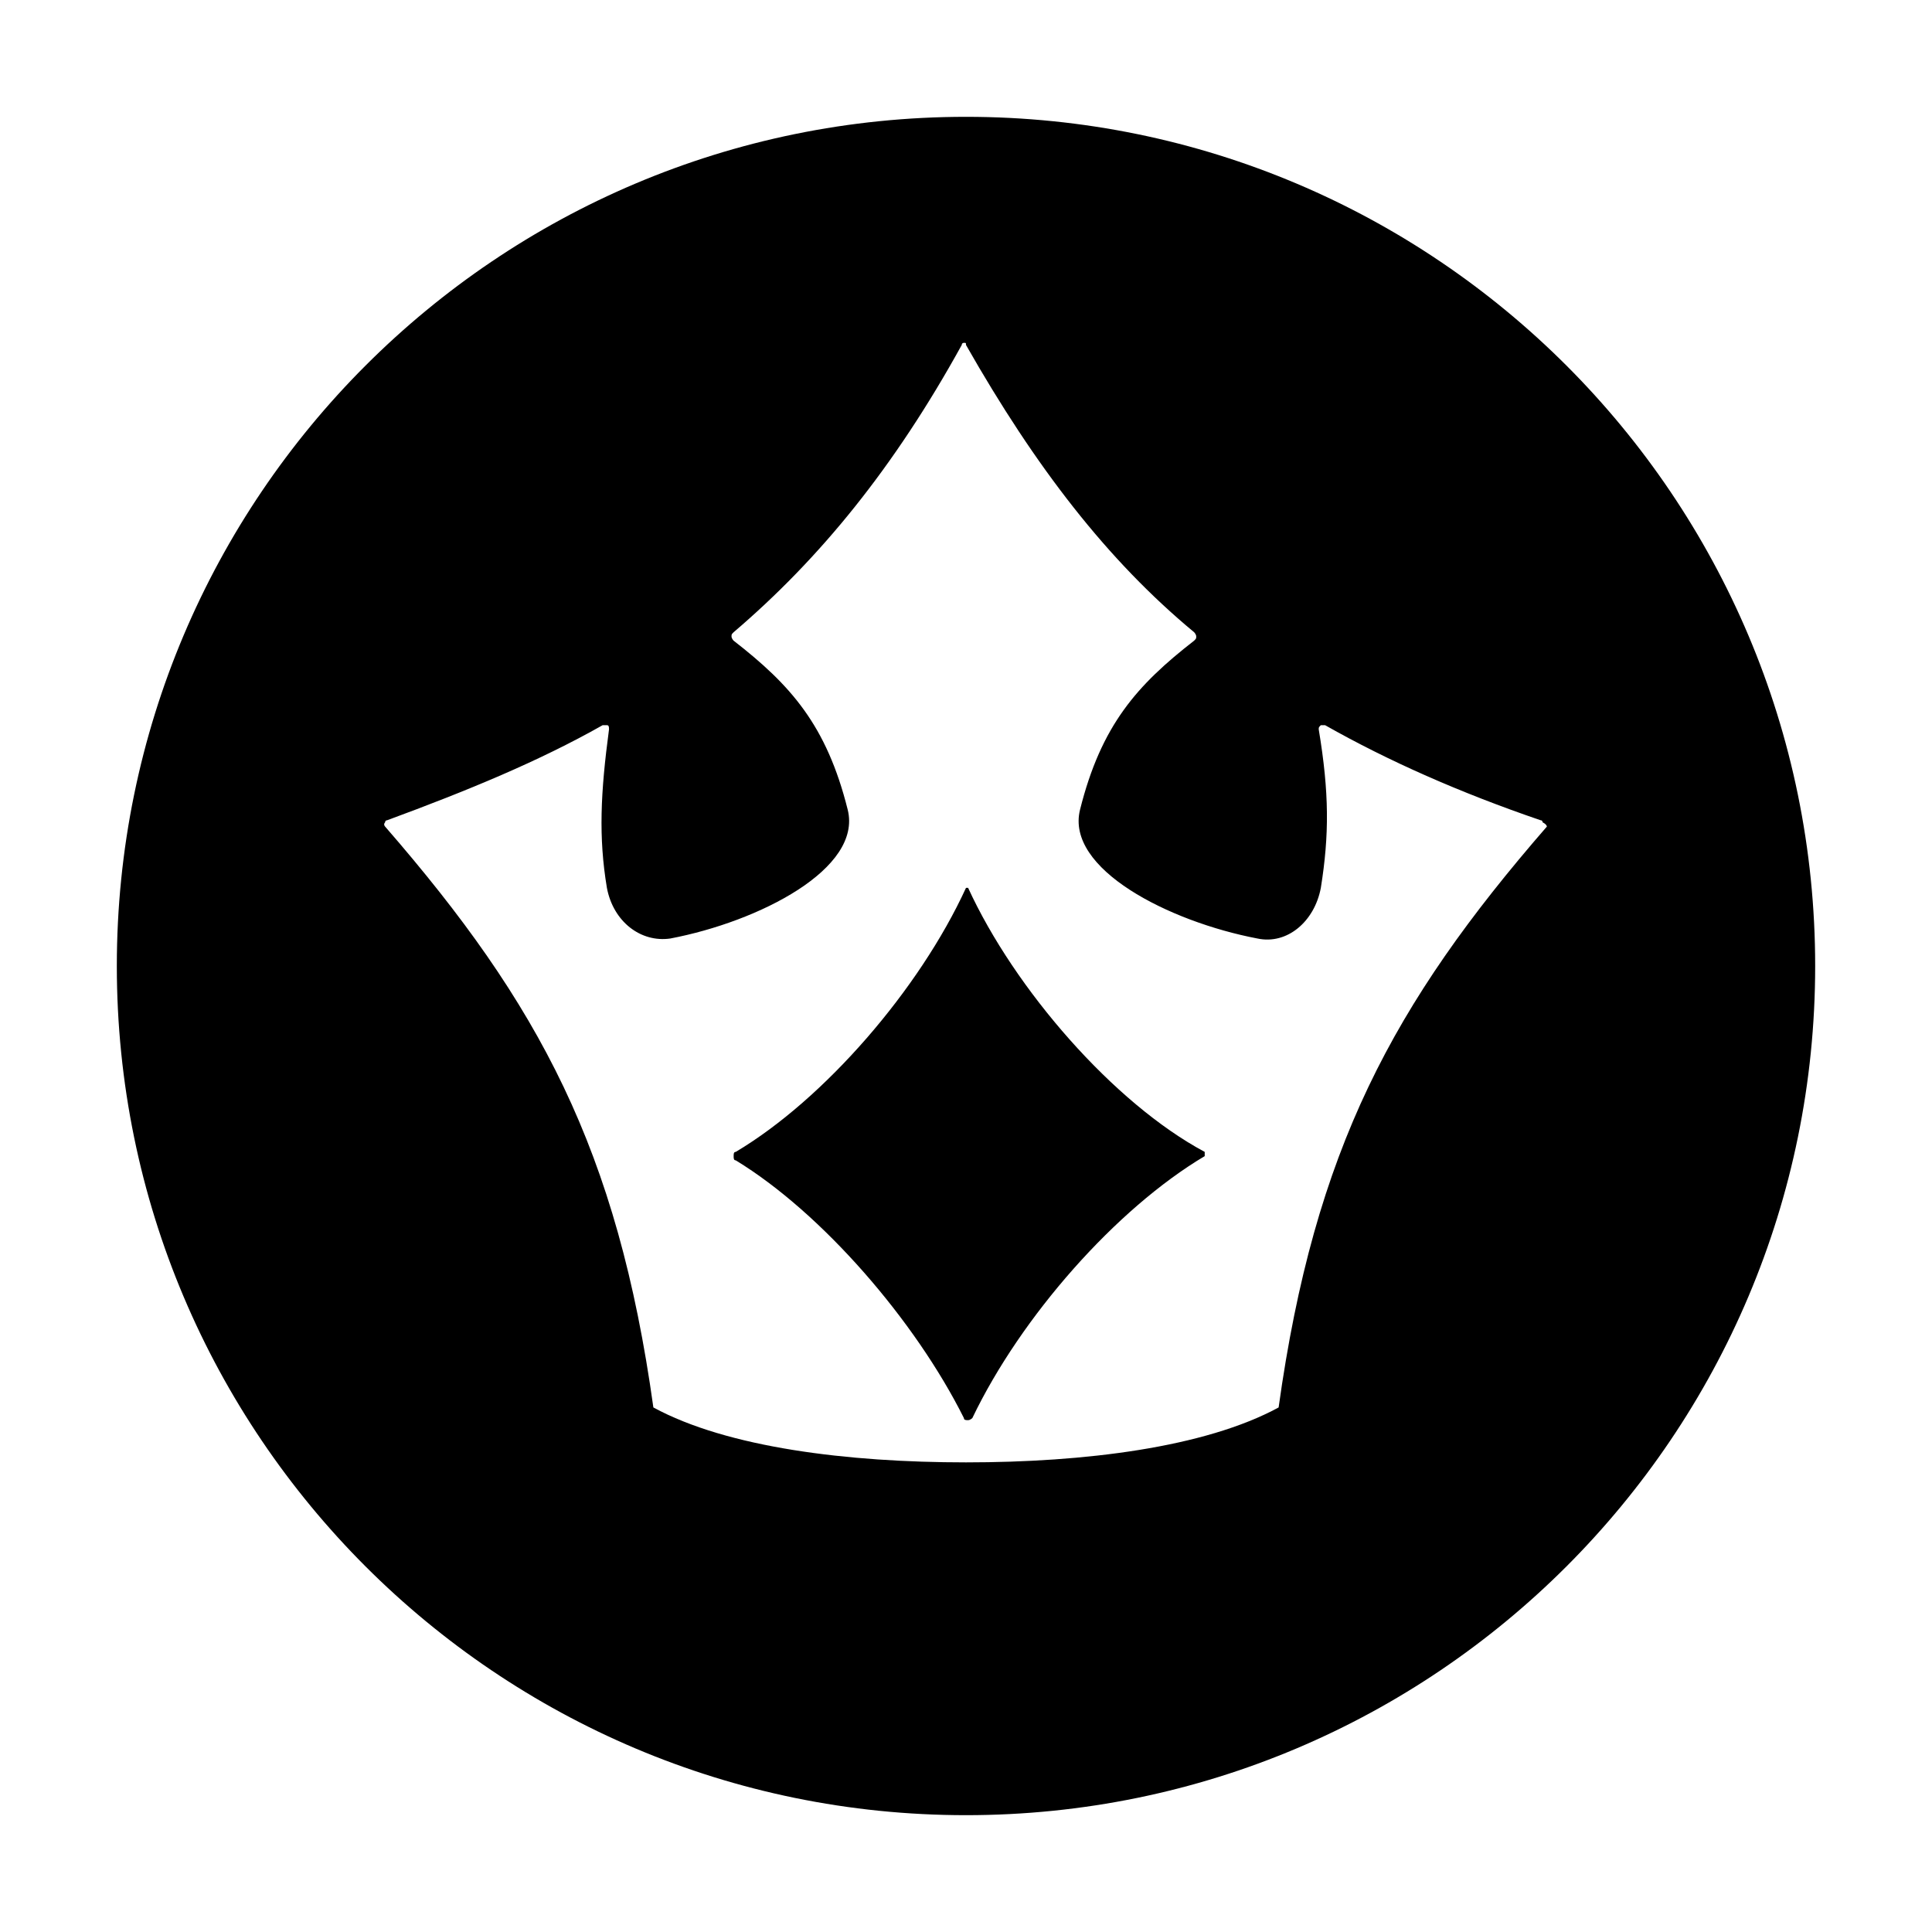 <?xml version="1.0" encoding="UTF-8"?>
<!-- Uploaded to: SVG Repo, www.svgrepo.com, Generator: SVG Repo Mixer Tools -->
<svg fill="#000000" width="800px" height="800px" version="1.1" viewBox="144 144 512 512" xmlns="http://www.w3.org/2000/svg">
 <g>
  <path d="m400.56 379.29s-0.559-0.559 0 0h-0.559c-12.316 26.871-37.504 55.98-61.016 69.973-0.559 0-0.559 0.559-0.559 1.121 0 0.559 0 1.121 0.559 1.121 22.953 13.996 47.582 42.543 60.457 68.293 0 0.559 0.559 0.559 1.121 0.559 0.559 0 1.121-0.559 1.121-0.559 12.875-26.871 38.066-55.418 61.578-69.414v-0.559-0.559c-24.078-12.879-50.387-43.105-62.703-69.977z"/>
  <path d="m400 174.96c-124.27 0-225.04 100.76-225.04 225.04s100.76 225.04 225.04 225.04 225.04-100.76 225.04-225.04-100.76-225.04-225.04-225.04zm153.94 188.09c-40.863 47.023-61.578 85.648-71.094 153.94-19.594 10.637-51.5 14.555-82.848 14.555s-63.258-3.918-82.848-14.555c-9.516-68.293-30.23-106.92-71.094-153.94 0 0-0.559-0.559 0-1.121 0-0.559 0.559-0.559 0.559-0.559 21.273-7.836 40.305-15.676 57.098-25.191h1.121c0.559 0 0.559 0.559 0.559 1.121-2.238 16.793-2.801 28.551-0.559 41.984 1.68 8.957 8.957 14.555 16.793 13.434 23.512-4.477 50.941-18.473 47.023-34.148-5.598-22.391-15.113-33.027-30.23-44.781 0 0-0.559-0.559-0.559-1.121 0-0.559 0-0.559 0.559-1.121 22.953-19.594 42.543-43.664 60.457-76.133 0-0.559 0.559-0.559 0.559-0.559 0.559 0 0.559 0 0.559 0.559 18.473 32.469 37.504 57.098 60.457 76.133 0 0 0.559 0.559 0.559 1.121 0 0.559 0 0.559-0.559 1.121-15.113 11.754-24.629 22.391-30.23 44.781-3.918 15.676 23.512 29.668 47.023 34.148 7.836 1.68 15.113-4.477 16.793-13.434 2.238-13.996 2.238-25.191-0.559-41.984 0-0.559 0-0.559 0.559-1.121h1.121c16.793 9.516 35.828 17.914 57.098 25.191 0.559 0 0.559 0.559 0.559 0.559 1.125 0.562 1.125 1.121 1.125 1.121z"/>
  <path d="m500.2 539.95c-0.559-4.477-2.801-8.398-6.156-10.078l-11.754-6.719c-19.594 10.637-51.5 14.555-82.848 14.555s-63.258-3.918-82.848-14.555l-11.754 6.719c-3.359 2.238-5.598 5.598-6.156 10.078-1.121 18.473 75.57 25.191 100.2 25.191 25.742 0 102.99-6.719 101.31-25.191z"/>
 </g>
</svg>